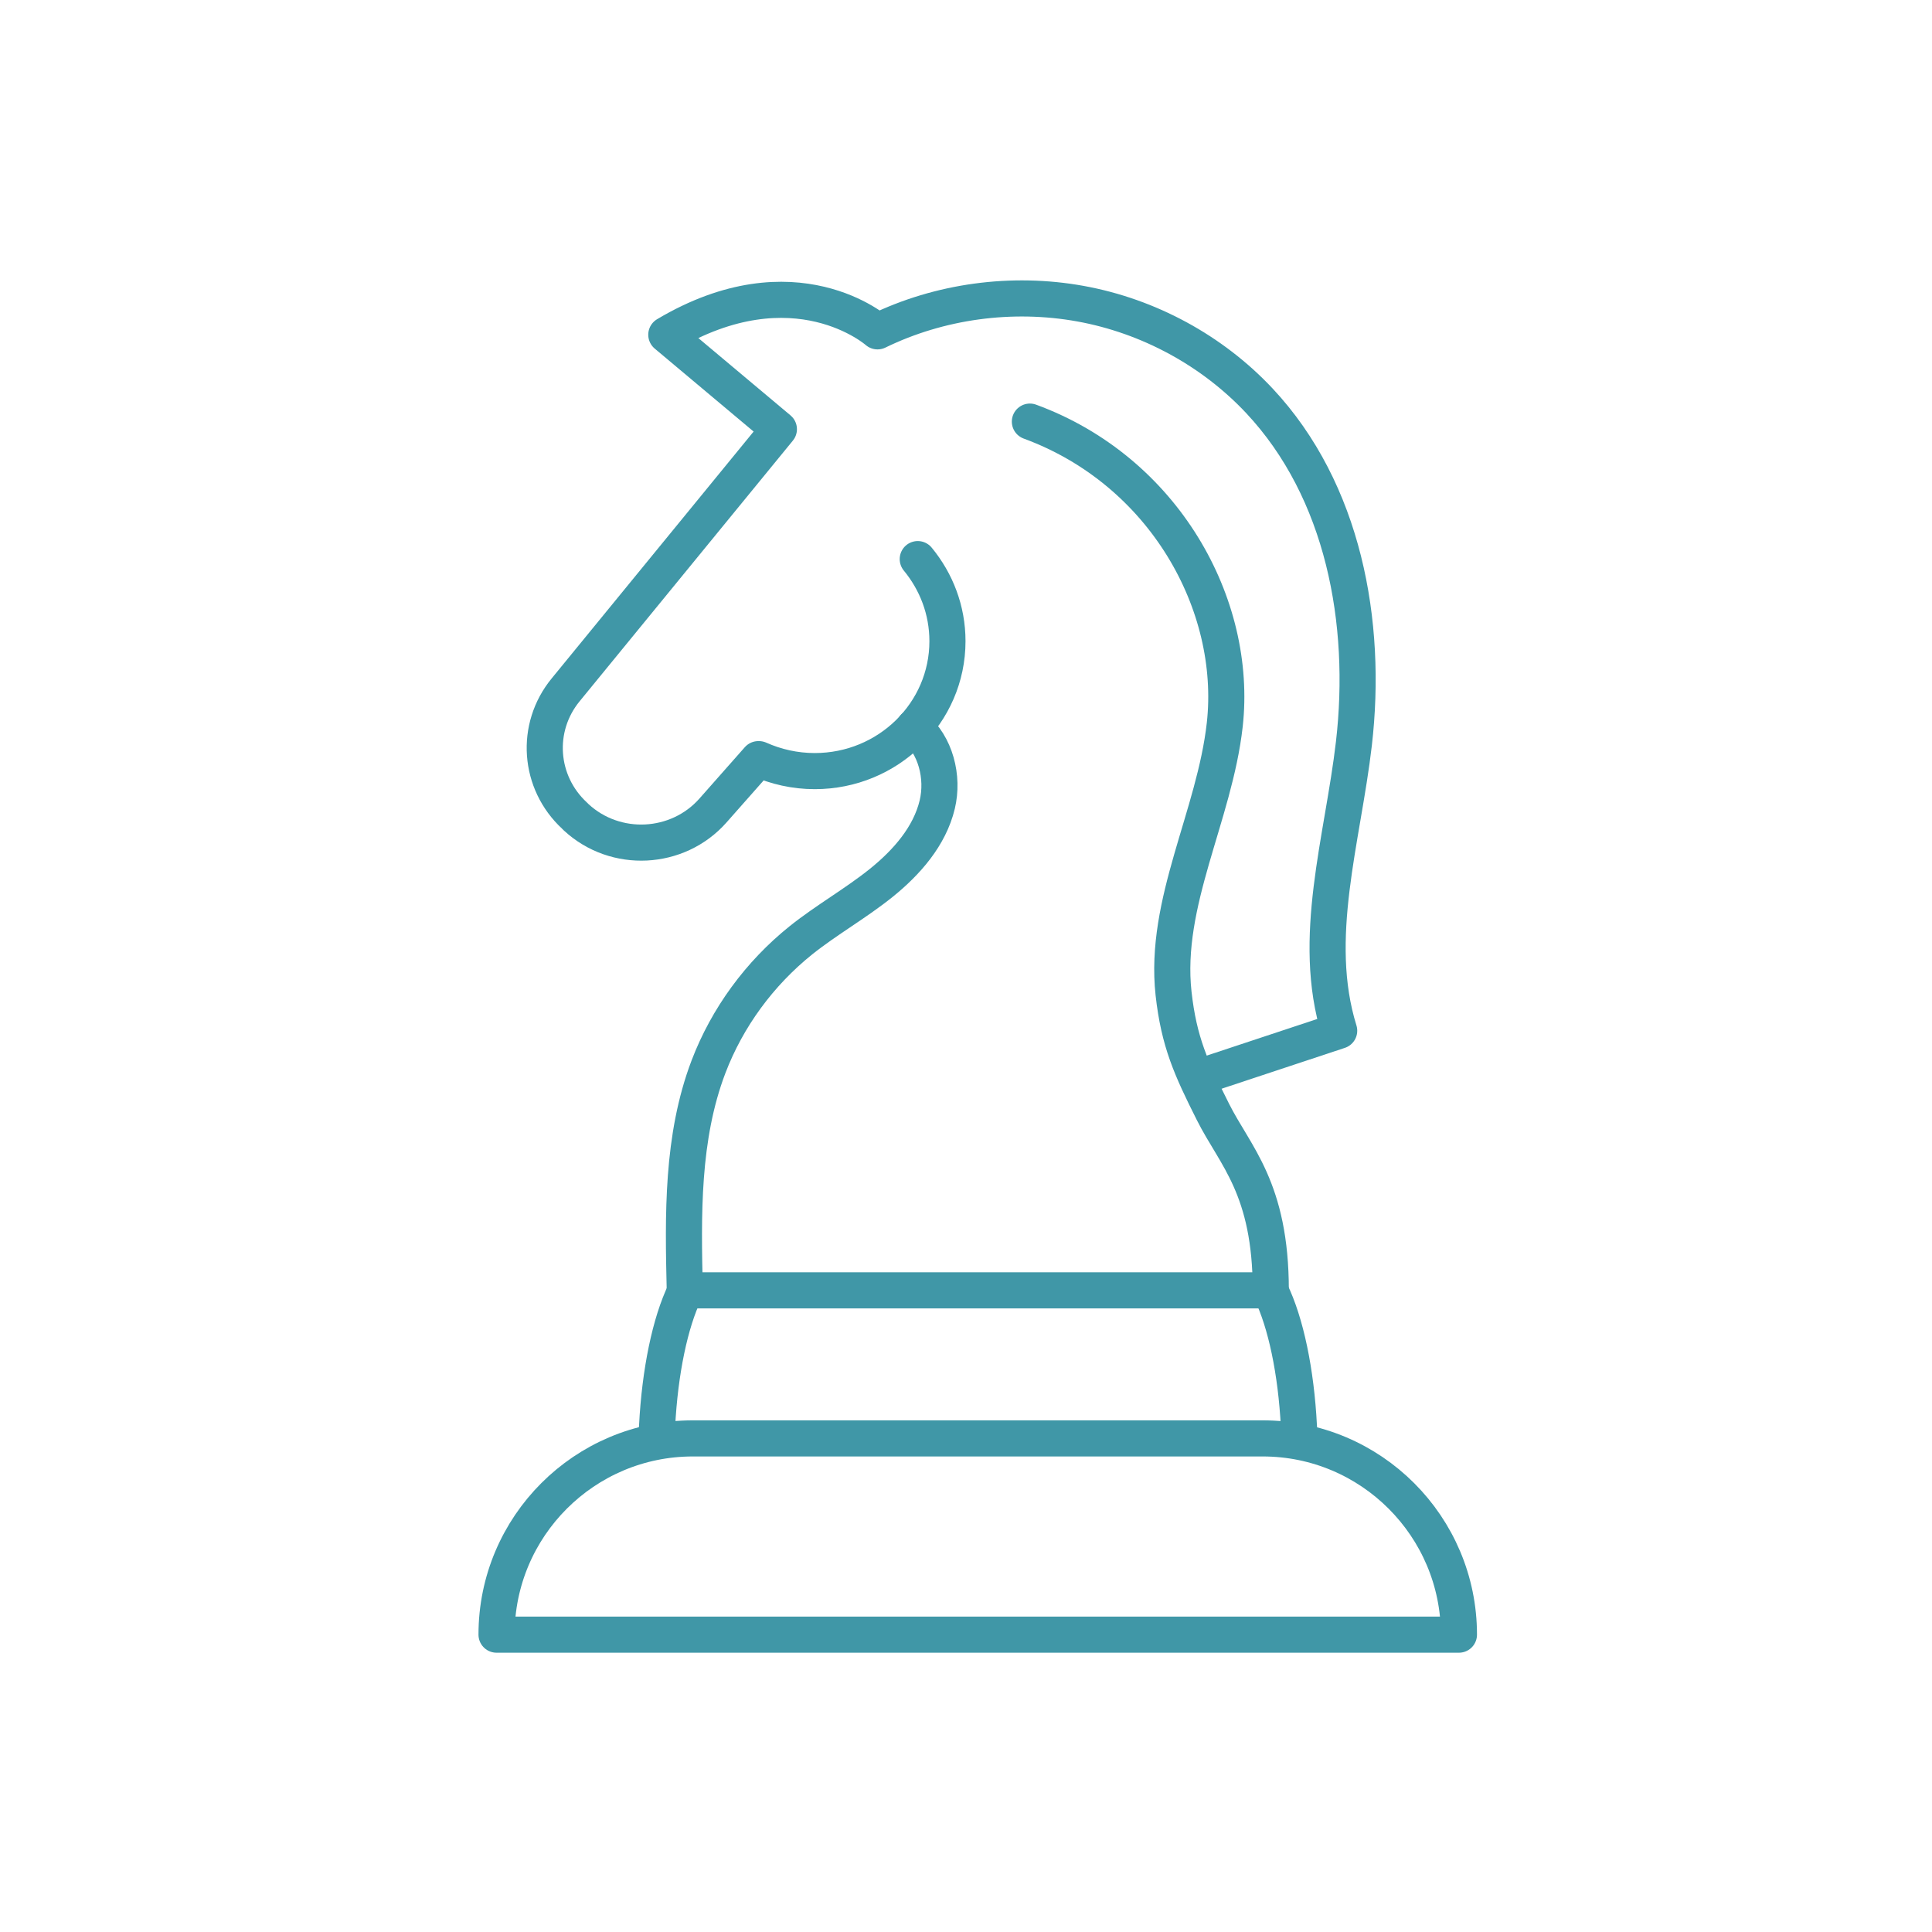 <?xml version="1.0" encoding="UTF-8"?>
<svg xmlns="http://www.w3.org/2000/svg" width="107" height="107" viewBox="0 0 107 107" fill="none">
  <path d="M36.359 79.531L36.392 78.979C36.547 75.966 37.11 73.251 37.937 71.541M70.381 71.541C71.209 73.24 71.782 75.955 71.937 78.979L71.97 79.531" stroke="#4097A7" stroke-width="2" stroke-linecap="round" stroke-linejoin="round"></path>
  <path d="M38.381 79.663H69.93C75.933 79.663 80.8 84.54 80.8 90.532H27.5C27.5 84.529 32.378 79.663 38.37 79.663H38.381Z" stroke="#4097A7" stroke-width="2" stroke-linecap="round" stroke-linejoin="round"></path>
  <path d="M50.627 40.267C51.819 41.26 52.271 43.037 51.907 44.56C51.487 46.314 50.218 47.76 48.806 48.897C47.393 50.033 45.782 50.938 44.359 52.075C42.063 53.918 40.276 56.356 39.238 59.082C37.749 63 37.826 67.292 37.925 71.463H70.38C70.38 65.802 68.404 64.026 67.18 61.587C65.966 59.17 65.293 57.703 64.995 55.021C64.443 49.978 67.268 45.178 67.831 40.135C68.57 33.48 64.465 26.076 57.038 23.35" stroke="#4097A7" stroke-width="2" stroke-linecap="round" stroke-linejoin="round"></path>
  <path d="M66.443 59.645L74.168 57.085C72.579 51.965 74.366 46.502 74.984 41.172C75.757 34.463 74.411 27.179 69.754 22.203C67.149 19.422 63.618 17.502 59.833 16.817C56.048 16.133 52.042 16.674 48.599 18.351C48.599 18.351 44.031 14.301 36.902 18.539L43.137 23.77L31.329 38.204C29.608 40.3 29.828 43.335 31.826 45.178L31.914 45.266C34.088 47.275 37.531 47.098 39.484 44.891L42 42.044H42.033C42.971 42.463 44.02 42.706 45.123 42.706C49.184 42.706 52.473 39.484 52.473 35.511C52.473 33.789 51.855 32.212 50.828 30.965" stroke="#4097A7" stroke-width="2" stroke-linecap="round" stroke-linejoin="round"></path>
</svg>
